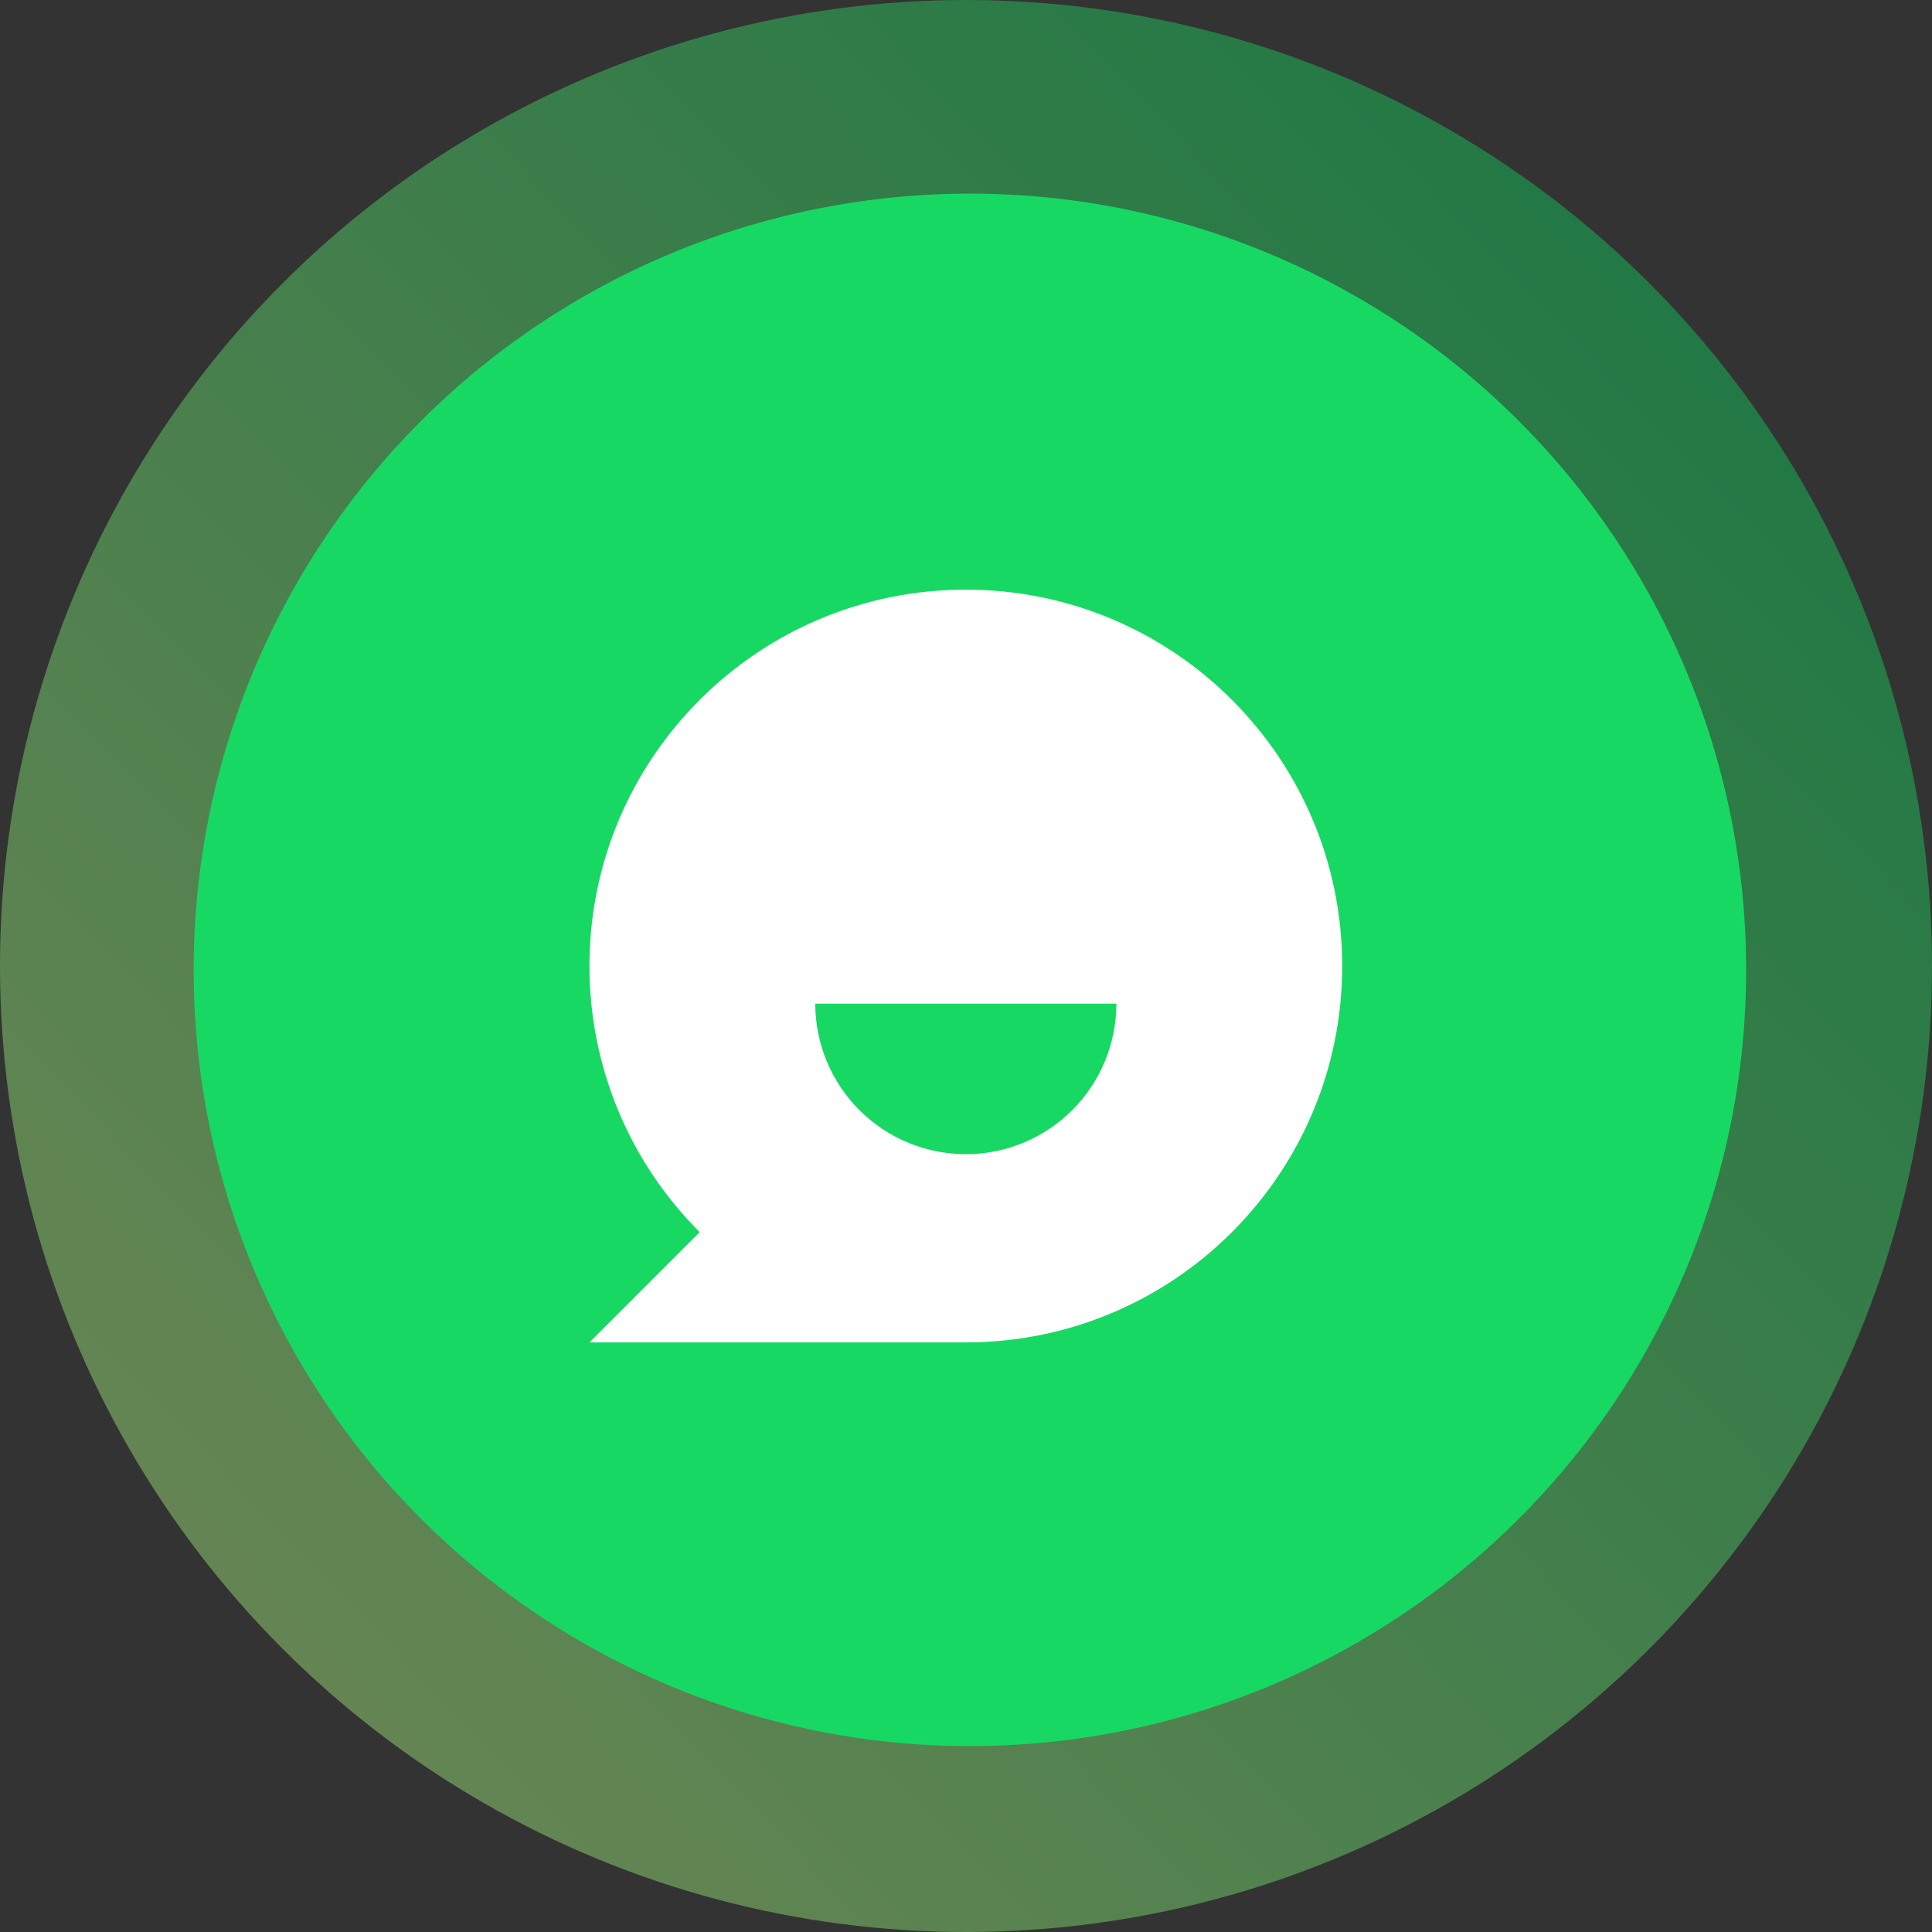 <svg width="56" height="56" viewBox="0 0 56 56" fill="none" xmlns="http://www.w3.org/2000/svg">
<rect x="0" y="0" width="56" height="56" fill="#333333" stroke="none"/>
<g clip-path="url(#clip0_238_6502)">
<circle cx="28" cy="28" r="28" fill="url(#paint0_linear_238_6502)" fill-opacity="0.4"/>
<circle cx="28.113" cy="28.112" r="22.5" fill="#18D864"/>
<g clip-path="url(#clip1_238_6502)">
<path d="M20.281 35.714C19.267 34.702 18.462 33.5 17.914 32.176C17.366 30.852 17.084 29.433 17.086 28C17.086 21.975 21.97 17.091 27.995 17.091C34.02 17.091 38.904 21.975 38.904 28C38.904 34.026 34.02 38.91 27.995 38.91H17.086L20.281 35.714ZM23.631 29.091C23.631 30.249 24.091 31.358 24.91 32.177C25.728 32.995 26.838 33.455 27.995 33.455C29.152 33.455 30.262 32.995 31.081 32.177C31.899 31.358 32.359 30.249 32.359 29.091H23.631Z" fill="white"/>
</g>
</g>
<defs>
<linearGradient id="paint0_linear_238_6502" x1="47.629" y1="8.749" x2="7.492" y2="47.15" gradientUnits="userSpaceOnUse">
<stop stop-color="#0AE15F"/>
<stop offset="1" stop-color="#AEFF83"/>
</linearGradient>
<clipPath id="clip0_238_6502">
<rect width="56" height="56" fill="white"/>
</clipPath>
<clipPath id="clip1_238_6502">
<rect width="24" height="24" fill="white" transform="translate(16 16)"/>
</clipPath>
</defs>
</svg>
